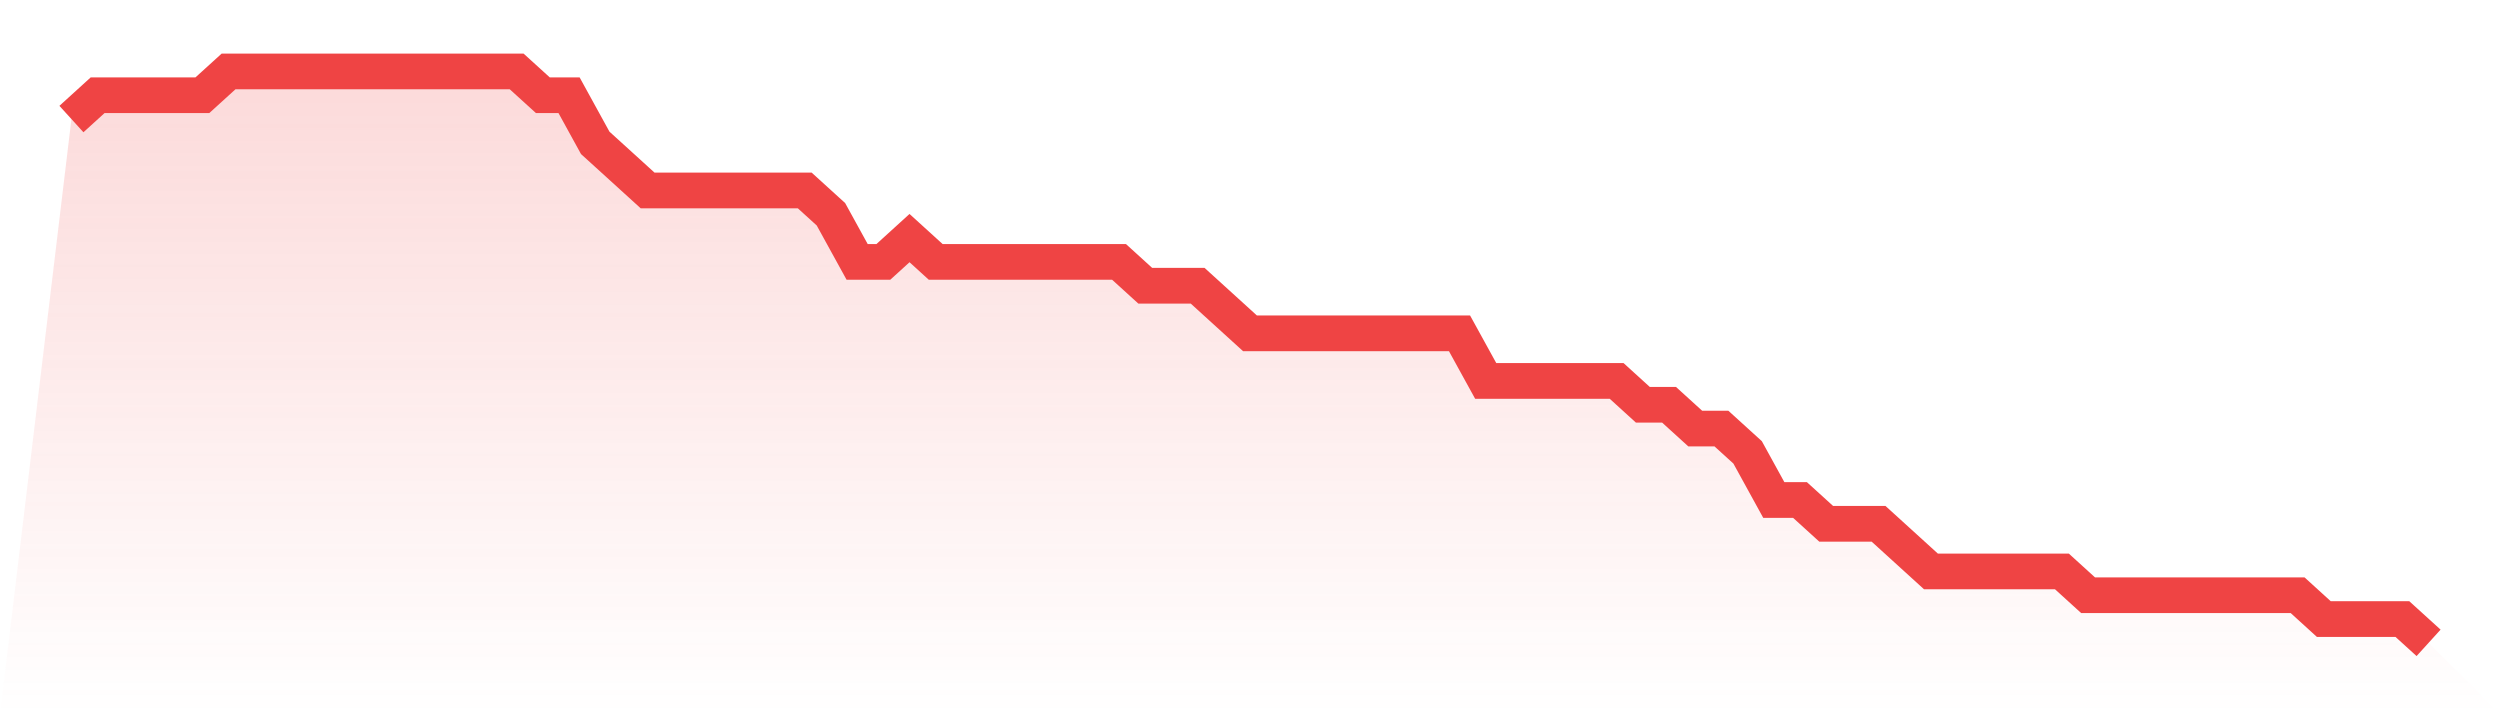 <svg viewBox="0 0 140 40" xmlns="http://www.w3.org/2000/svg">
<defs>
<linearGradient id="gradient" x1="0" x2="0" y1="0" y2="1">
<stop offset="0%" stop-color="#ef4444" stop-opacity="0.2"/>
<stop offset="100%" stop-color="#ef4444" stop-opacity="0"/>
</linearGradient>
</defs>
<path d="M4,6.667 L4,6.667 L5.467,5.333 L6.933,5.333 L8.4,5.333 L9.867,5.333 L11.333,5.333 L12.8,4 L14.267,4 L15.733,4 L17.2,4 L18.667,4 L20.133,4 L21.6,4 L23.067,4 L24.533,4 L26,4 L27.467,4 L28.933,4 L30.4,5.333 L31.867,5.333 L33.333,8 L34.8,9.333 L36.267,10.667 L37.733,10.667 L39.2,10.667 L40.667,10.667 L42.133,10.667 L43.6,10.667 L45.067,10.667 L46.533,12 L48,14.667 L49.467,14.667 L50.933,13.333 L52.4,14.667 L53.867,14.667 L55.333,14.667 L56.8,14.667 L58.267,14.667 L59.733,14.667 L61.2,14.667 L62.667,14.667 L64.133,16 L65.6,16 L67.067,16 L68.533,17.333 L70,18.667 L71.467,18.667 L72.933,18.667 L74.4,18.667 L75.867,18.667 L77.333,18.667 L78.8,18.667 L80.267,18.667 L81.733,18.667 L83.2,21.333 L84.667,21.333 L86.133,21.333 L87.6,21.333 L89.067,21.333 L90.533,21.333 L92,22.667 L93.467,22.667 L94.933,24 L96.4,24 L97.867,25.333 L99.333,28 L100.8,28 L102.267,29.333 L103.733,29.333 L105.2,29.333 L106.667,30.667 L108.133,32 L109.6,32 L111.067,32 L112.533,32 L114,32 L115.467,32 L116.933,33.333 L118.4,33.333 L119.867,33.333 L121.333,33.333 L122.8,33.333 L124.267,33.333 L125.733,33.333 L127.2,33.333 L128.667,33.333 L130.133,34.667 L131.6,34.667 L133.067,34.667 L134.533,34.667 L136,36 L140,40 L0,40 z" fill="url(#gradient)"/>
<path d="M4,6.667 L4,6.667 L5.467,5.333 L6.933,5.333 L8.4,5.333 L9.867,5.333 L11.333,5.333 L12.8,4 L14.267,4 L15.733,4 L17.2,4 L18.667,4 L20.133,4 L21.6,4 L23.067,4 L24.533,4 L26,4 L27.467,4 L28.933,4 L30.4,5.333 L31.867,5.333 L33.333,8 L34.8,9.333 L36.267,10.667 L37.733,10.667 L39.2,10.667 L40.667,10.667 L42.133,10.667 L43.6,10.667 L45.067,10.667 L46.533,12 L48,14.667 L49.467,14.667 L50.933,13.333 L52.4,14.667 L53.867,14.667 L55.333,14.667 L56.8,14.667 L58.267,14.667 L59.733,14.667 L61.2,14.667 L62.667,14.667 L64.133,16 L65.6,16 L67.067,16 L68.533,17.333 L70,18.667 L71.467,18.667 L72.933,18.667 L74.4,18.667 L75.867,18.667 L77.333,18.667 L78.8,18.667 L80.267,18.667 L81.733,18.667 L83.2,21.333 L84.667,21.333 L86.133,21.333 L87.6,21.333 L89.067,21.333 L90.533,21.333 L92,22.667 L93.467,22.667 L94.933,24 L96.4,24 L97.867,25.333 L99.333,28 L100.8,28 L102.267,29.333 L103.733,29.333 L105.2,29.333 L106.667,30.667 L108.133,32 L109.6,32 L111.067,32 L112.533,32 L114,32 L115.467,32 L116.933,33.333 L118.4,33.333 L119.867,33.333 L121.333,33.333 L122.8,33.333 L124.267,33.333 L125.733,33.333 L127.2,33.333 L128.667,33.333 L130.133,34.667 L131.6,34.667 L133.067,34.667 L134.533,34.667 L136,36" fill="none" stroke="#ef4444" stroke-width="2"/>
</svg>